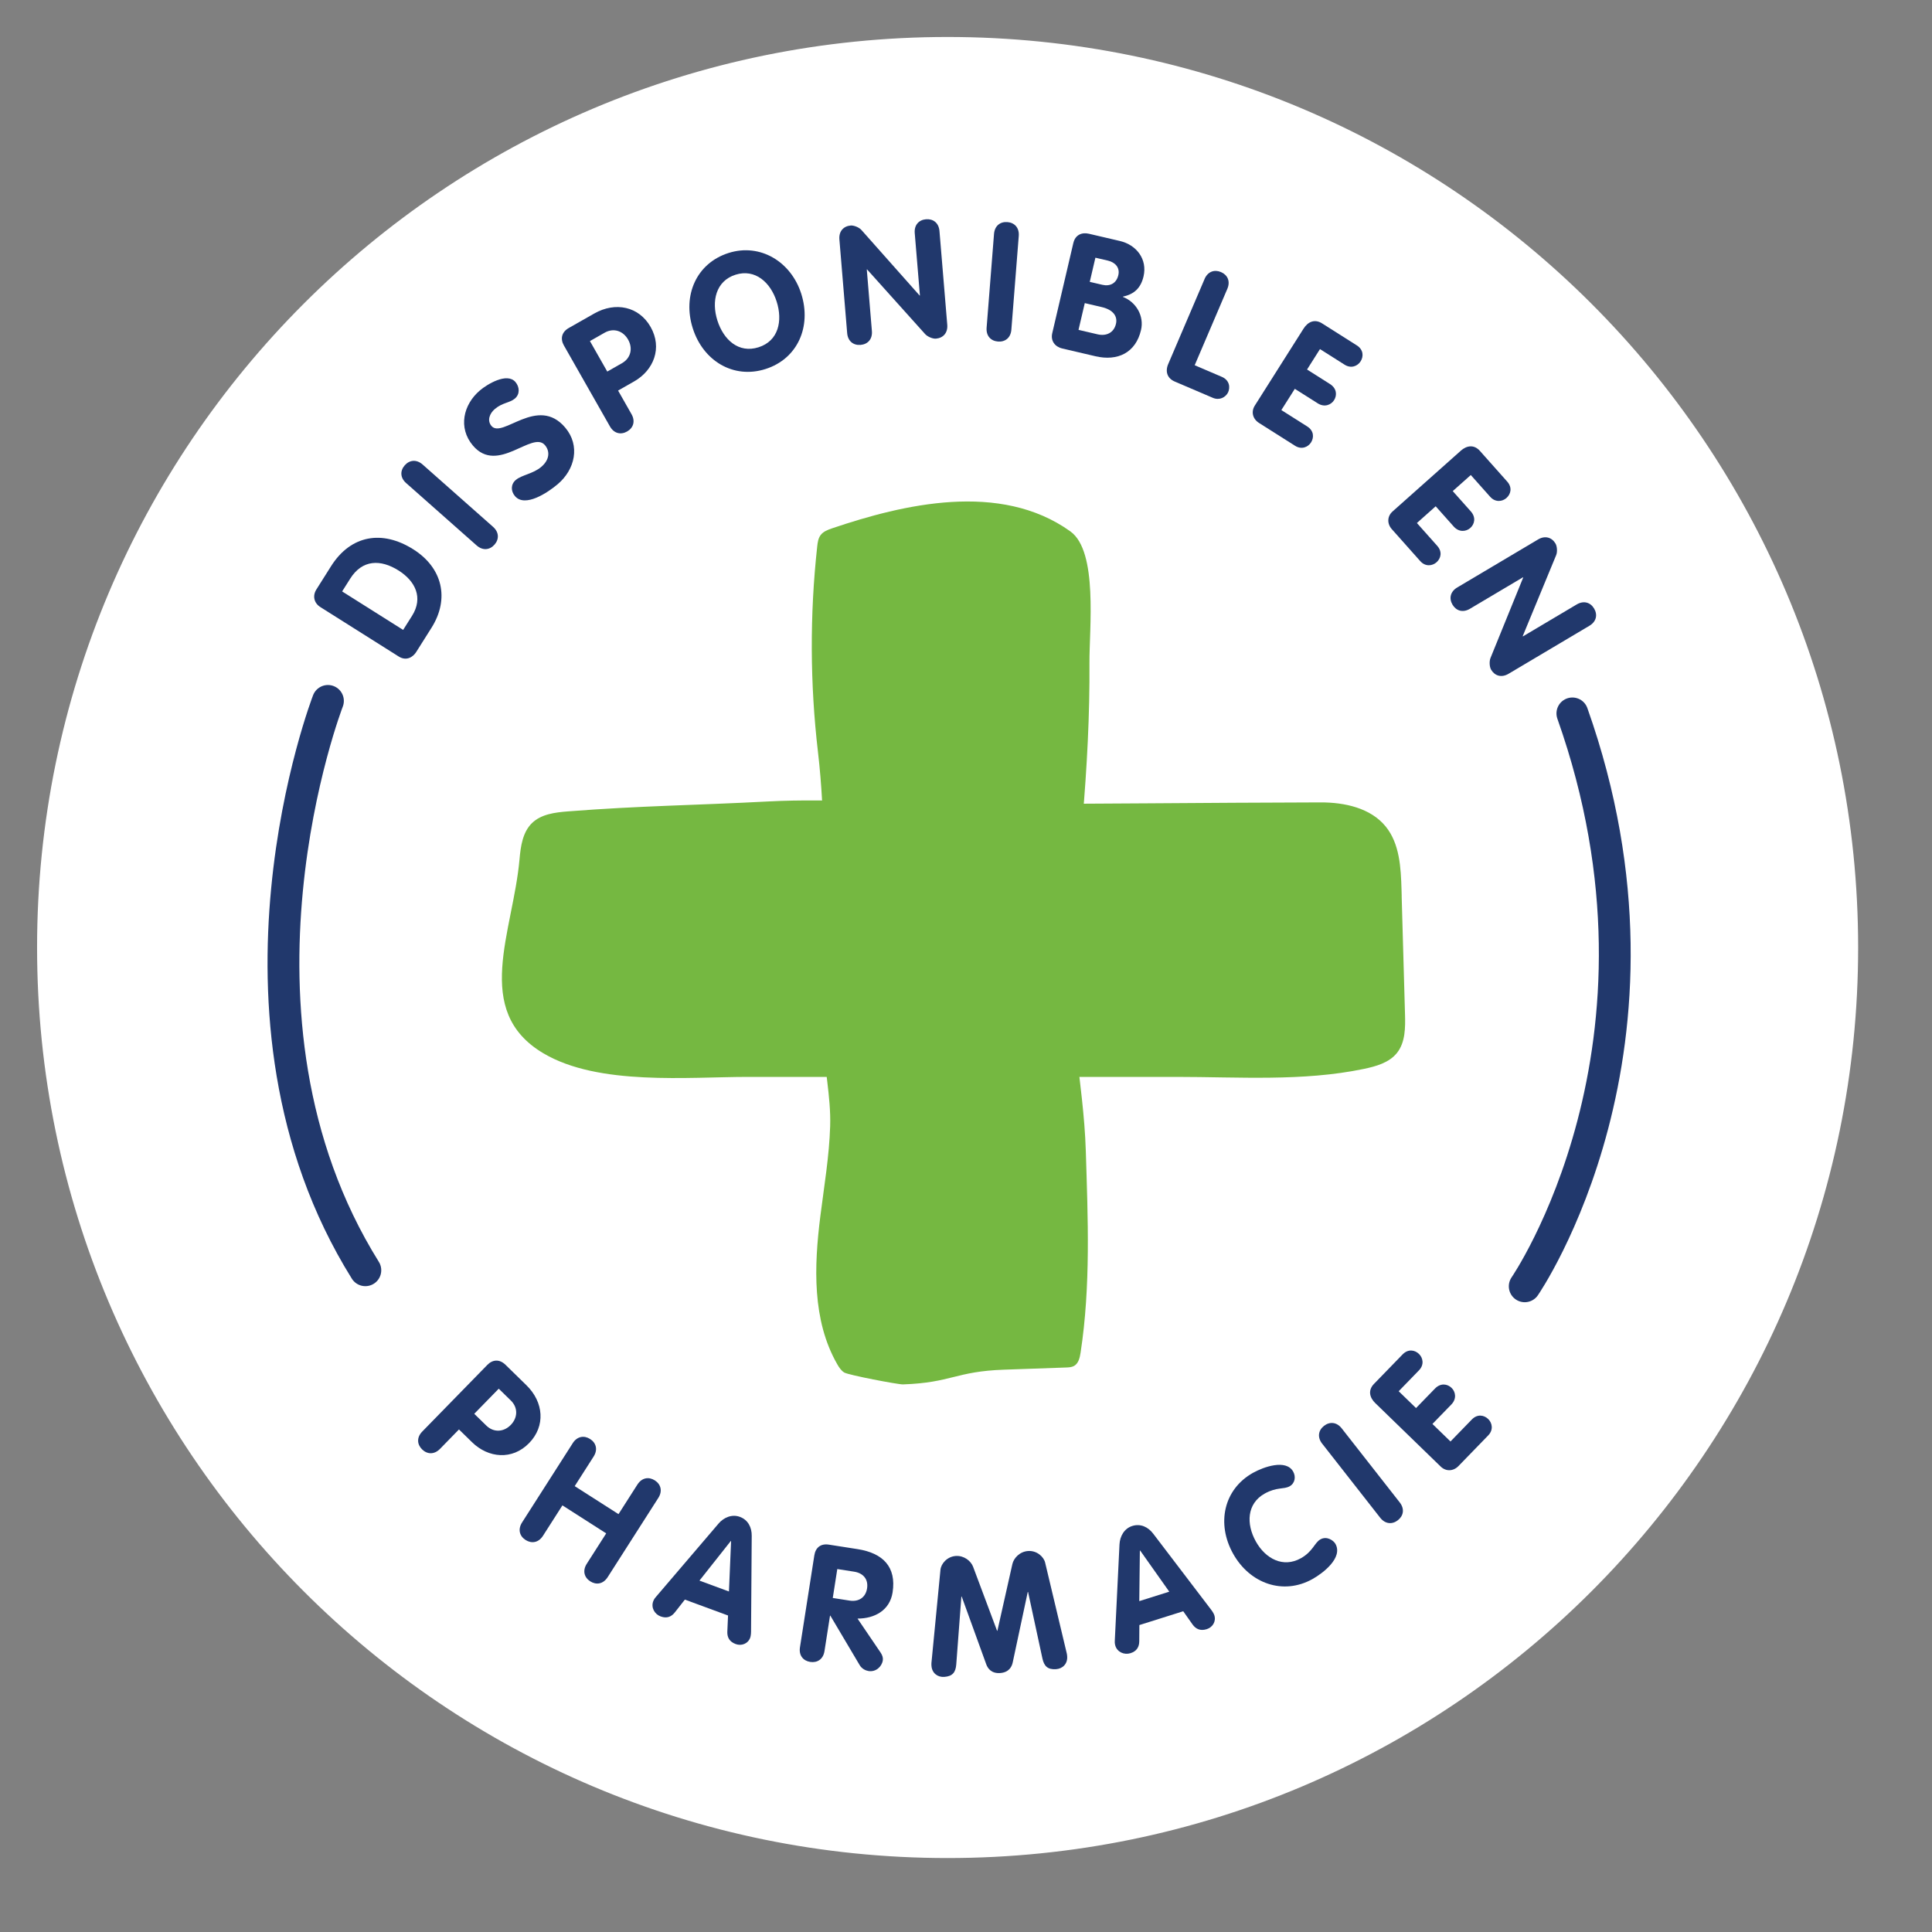 <?xml version="1.0" encoding="UTF-8"?><svg xmlns="http://www.w3.org/2000/svg" viewBox="0 0 1000 1000"><rect x="0" y="0" width="1000" height="1000" fill="#808080" stroke="none"/><defs><style>.cls-1{fill:#fff;}.cls-2{fill:#21386c;}.cls-3{fill:#75b841;}.cls-4{fill:none;stroke:#21386c;stroke-linecap:round;stroke-miterlimit:10;stroke-width:16.47px;}</style></defs><g id="fonds_blancs"><g><path class="cls-1" d="M490.48,961.21c-63.56,0-125.21-12.45-183.25-37-56.06-23.71-106.41-57.66-149.65-100.89s-77.18-93.58-100.89-149.65c-24.55-58.04-37-119.69-37-183.25s12.45-125.21,37-183.25c23.71-56.06,57.66-106.41,100.89-149.65s93.58-77.18,149.65-100.89c58.04-24.55,119.69-37,183.25-37s125.21,12.45,183.25,37c56.06,23.71,106.41,57.66,149.65,100.89s77.18,93.58,100.89,149.65c24.55,58.04,37,119.69,37,183.25s-12.45,125.21-37,183.25c-23.71,56.06-57.66,106.41-100.89,149.65s-93.58,77.18-149.65,100.89c-58.04,24.55-119.69,37-183.25,37Z"/><path class="cls-1" d="M490.48,20.14c63.49,0,125.08,12.43,183.06,36.96,56,23.69,106.3,57.6,149.49,100.79,43.19,43.19,77.1,93.49,100.79,149.49,24.52,57.98,36.96,119.57,36.96,183.06s-12.43,125.08-36.96,183.06c-23.69,56-57.6,106.3-100.79,149.49-43.19,43.19-93.48,77.1-149.49,100.79-57.98,24.52-119.57,36.96-183.06,36.96s-125.08-12.43-183.06-36.96c-56-23.69-106.3-57.6-149.49-100.79-43.19-43.19-77.1-93.49-100.79-149.49-24.52-57.98-36.96-119.57-36.96-183.06s12.43-125.08,36.96-183.06c23.69-56,57.6-106.3,100.79-149.49,43.19-43.19,93.48-77.1,149.49-100.79,57.98-24.52,119.57-36.96,183.06-36.96m0-1C230.19,19.14,19.19,230.14,19.19,490.43s211,471.29,471.29,471.29,471.29-211,471.29-471.29S750.76,19.14,490.48,19.14h0Z"/></g></g><g id="Calque_1"><g><g><g><path class="cls-2" d="M165.81,314.21c-3.33-2.1-4.11-5.84-2.06-9.09l7.58-12.02c10.24-16.22,26.51-18.92,42.59-8.77,15.21,9.6,18.84,25.66,9.44,40.58l-7.95,12.6c-1.51,2.39-4.91,4.9-9.04,2.3l-40.56-25.59Zm42.85,11.84l4.62-7.32c5.89-9.34,1.71-17.96-6.98-23.44-9.27-5.85-18.75-5.75-25.05,4.24l-4.16,6.59,31.58,19.92Z"/><path class="cls-2" d="M210.25,250.08c-3.21-2.84-3.19-6.48-.75-9.24,2.44-2.76,6.05-3.22,9.26-.39l36.43,32.23c3.21,2.84,3.19,6.48,.75,9.24-2.44,2.76-6.05,3.22-9.26,.38l-36.43-32.23Z"/><path class="cls-2" d="M266.8,197.74c2.16,2.55,2.39,6.28-.29,8.55-2.68,2.27-6.44,2.07-10.36,5.39-2.81,2.38-4.1,6.04-1.77,8.79,5.69,6.74,23.9-16.05,38.17,.84,7.91,9.36,5.11,21.71-3.93,29.34-5.04,4.26-16.9,12.26-22.09,6.11-2.16-2.55-2.23-6.08,.46-8.35,3.08-2.6,8.9-3.14,13.15-6.74,4.32-3.65,4.63-8.06,1.92-11.27-6.53-7.72-24.46,15.39-37.29,.21-7.74-9.16-5.02-21.21,3.68-28.57,3.66-3.1,13.99-9.46,18.36-4.29Z"/><path class="cls-2" d="M291.9,178.87c-1.99-3.5-1.22-6.99,2.51-9.11l13.18-7.49c10.94-6.22,23.12-3.69,29.17,6.96,6.18,10.87,1.62,22.42-8.58,28.22l-8.26,4.7,6.94,12.21c2.12,3.72,.92,7.16-2.28,8.98-3.2,1.82-6.77,1.09-8.88-2.63l-23.79-41.84Zm22.42,13.45l7.59-4.32c4.69-2.67,5.72-7.78,3.18-12.25-2.54-4.47-7.46-6.2-12.15-3.53l-7.59,4.32,8.97,15.78Z"/><path class="cls-2" d="M358.57,169.9c-5.39-16.98,1.89-33.67,18.54-38.96,16.41-5.21,32.36,4.55,37.62,21.12,5.37,16.9-1.8,33.65-18.54,38.96-16.57,5.26-32.26-4.22-37.62-21.12Zm43.43-13.8c-3.14-9.88-11.11-17.14-21.31-13.9-10.2,3.24-12.52,13.77-9.38,23.65,3.16,9.96,10.94,17.19,21.31,13.9,10.37-3.29,12.55-13.69,9.38-23.65Z"/><path class="cls-2" d="M434.47,123.92c-.35-4.27,2.18-6.88,5.85-7.19,1.62-.14,4.37,.93,5.61,2.37l30.05,33.85h.17l-2.68-32.27c-.36-4.27,2.18-6.88,5.85-7.19,3.67-.3,6.6,1.86,6.95,6.13l4.03,48.47c.35,4.27-2.18,6.88-5.85,7.19-1.62,.14-4.29-.93-5.61-2.37l-30.02-33.43h-.17l2.64,31.85c.35,4.27-2.18,6.88-5.85,7.19s-6.6-1.86-6.95-6.12l-4.02-48.48Z"/><path class="cls-2" d="M514.5,121.11c.33-4.27,3.26-6.45,6.93-6.16,3.67,.29,6.21,2.9,5.88,7.17l-3.83,48.51c-.33,4.27-3.26,6.44-6.93,6.15-3.67-.29-6.21-2.9-5.88-7.16l3.83-48.51Z"/><path class="cls-2" d="M555.59,125.7c.94-4,4.21-5.61,8.05-4.71l16.01,3.74c8.67,2.03,14.31,9.5,12.24,18.34-1.36,5.84-4.7,9.19-10.62,10.44l-.04,.17c6.86,2.66,11.06,9.89,9.36,17.14-2.75,11.76-12.07,16.26-23.58,13.57l-17.18-4.02c-3.83-.9-6.11-3.98-5.19-7.9l10.94-46.78Zm2.66,45.04l9.84,2.3c4.5,1.05,8.44-.75,9.53-5.42,.92-3.92-1.46-7.29-7.3-8.66l-8.84-2.07-3.24,13.84Zm5.81-24.85l6.5,1.52c4.09,.96,7.32-.84,8.29-5.01,.92-3.92-1.7-6.64-5.37-7.5l-6.5-1.52-2.92,12.51Z"/><path class="cls-2" d="M623.46,144.45c1.68-3.94,5.15-5.07,8.53-3.62s4.96,4.73,3.28,8.67l-16.9,39.54,14.02,6c4.02,1.72,4.47,5.45,3.25,8.09-1.27,2.53-4.43,4.26-7.89,2.78l-19.69-8.42c-3.86-1.65-5.07-5.15-3.38-9.08l18.79-43.95Z"/><path class="cls-2" d="M674.7,170.12c2.29-3.62,5.8-5.15,9.63-2.72l17.95,11.37c3.47,2.2,3.58,5.72,1.98,8.25-1.56,2.46-4.9,3.89-8.3,1.74l-12.74-8.07-6.69,10.57,11.87,7.52c3.55,2.25,3.73,5.81,2.12,8.34-1.56,2.46-4.97,3.85-8.45,1.65l-11.87-7.52-6.97,11,13.39,8.48c3.47,2.2,3.58,5.71,1.98,8.25-1.56,2.46-4.9,3.89-8.3,1.74l-18.67-11.83c-3.18-2.02-4.2-5.7-2.14-8.96l25.21-39.81Z"/><path class="cls-2" d="M756,233.36c3.2-2.85,6.99-3.36,10.01,.04l14.12,15.87c2.73,3.07,1.87,6.48-.37,8.47-2.17,1.94-5.78,2.39-8.46-.61l-10.02-11.26-9.34,8.32,9.34,10.49c2.79,3.14,1.98,6.61-.26,8.6-2.17,1.93-5.84,2.33-8.57-.74l-9.34-10.49-9.72,8.66,10.54,11.84c2.73,3.07,1.87,6.48-.37,8.47-2.18,1.94-5.78,2.4-8.46-.61l-14.69-16.51c-2.51-2.81-2.47-6.64,.41-9.2l35.19-31.32Z"/><path class="cls-2" d="M796.1,279.22c3.68-2.18,7.14-1.05,9.02,2.11,.83,1.4,1.08,4.34,.32,6.08l-17.28,41.84,.09,.15,27.84-16.53c3.68-2.18,7.14-1.05,9.02,2.11,1.88,3.17,1.22,6.75-2.46,8.93l-41.83,24.84c-3.68,2.19-7.14,1.06-9.02-2.11-.83-1.4-1.04-4.27-.32-6.08l16.92-41.62-.09-.15-27.47,16.31c-3.68,2.19-7.14,1.06-9.02-2.11-1.88-3.17-1.22-6.75,2.46-8.93l41.83-24.84Z"/></g><g><path class="cls-2" d="M252.19,706.51c2.81-2.88,6.38-3.1,9.44-.11l10.84,10.59c9.01,8.79,9.94,21.19,1.39,29.96-8.73,8.95-21.1,7.76-29.5-.43l-6.8-6.64-9.81,10.05c-2.99,3.06-6.63,2.86-9.26,.29s-2.92-6.2,.07-9.26l33.62-34.43Zm-6.72,25.27l6.25,6.1c3.86,3.77,9.07,3.34,12.65-.33,3.59-3.68,3.89-8.89,.03-12.66l-6.25-6.1-12.68,12.99Z"/><path class="cls-2" d="M296.43,747c2.31-3.61,5.91-4.15,9.01-2.17,3.1,1.98,4.12,5.48,1.81,9.09l-9.78,15.3,22.67,14.49,9.78-15.3c2.31-3.61,5.91-4.15,9.01-2.17,3.1,1.98,4.12,5.48,1.81,9.09l-26.21,41c-2.31,3.61-5.91,4.15-9.01,2.17-3.1-1.98-4.12-5.48-1.81-9.09l10.06-15.74-22.66-14.49-10.06,15.74c-2.31,3.61-5.91,4.15-9.01,2.17-3.1-1.98-4.12-5.48-1.81-9.09l26.21-41Z"/><path class="cls-2" d="M371.89,788.62c2.73-3.19,6.96-5.01,11.06-3.5,4.26,1.57,6.2,5.48,6.14,9.84l-.35,49.53c0,1.46-.24,2.65-.45,3.21-1.15,3.13-4.53,4.36-7.5,3.26-3.37-1.24-4.41-3.63-4.33-6.34l.37-8.44-22.34-8.23-5.17,6.59c-1.72,2.2-4.06,3.34-7.35,2.13-3.22-1.19-5.06-4.6-3.88-7.82,.47-1.29,1.23-2.1,1.54-2.44l32.26-37.77Zm-9.86,29.5l15.27,5.63,1.11-26.06-.16-.06-16.22,20.49Z"/><path class="cls-2" d="M421.49,805.08c.63-4.06,3.31-6.24,7.54-5.58l14.89,2.33c13.03,2.04,20.15,9.13,18.08,22.41-1.45,9.3-9.31,13.54-18.15,13.54l11.98,17.64c.98,1.45,1.29,2.8,1.11,3.99-.52,3.3-3.64,6.1-7.36,5.52-1.52-.24-3.46-1.15-4.56-2.97l-15.23-25.69-.17-.03-2.87,18.36c-.66,4.23-3.74,6.17-7.38,5.61-3.64-.57-5.97-3.36-5.31-7.59l7.43-47.54Zm9.55,22.03l8.71,1.36c4.65,.73,8.3-1.56,9.04-6.3,.75-4.82-2.05-7.95-6.7-8.67l-8.71-1.36-2.34,14.97Z"/><path class="cls-2" d="M486.78,812.53c.3-3.11,3.39-6.84,7.92-7.16,4.27-.29,7.82,2.55,8.97,5.57l12.41,33.14h.17l7.76-34.54c.73-3.14,3.85-6.45,8.12-6.74,4.53-.31,8.1,2.96,8.83,6l11.23,47.13c.12,.51,.15,1.02,.18,1.45,.26,3.76-2.31,6.34-5.73,6.58-4.36,.3-6.2-1.55-7.08-5.52l-7.43-34.43h-.17l-7.79,36.52c-.46,2.09-1.88,5.11-6.49,5.43-4.62,.32-6.44-2.48-7.18-4.48l-12.72-35.1h-.17l-2.65,35.14c-.32,4.06-1.89,6.14-6.25,6.44-3.42,.23-6.32-1.97-6.58-5.73-.03-.43-.06-.94-.02-1.46l4.67-48.23Z"/><path class="cls-2" d="M579.45,799.37c.21-4.19,2.44-8.22,6.6-9.53,4.33-1.36,8.25,.54,10.88,4.03l30.01,39.39c.9,1.15,1.43,2.25,1.61,2.82,1,3.19-.91,6.21-3.94,7.17-3.43,1.08-5.71-.18-7.3-2.37l-4.87-6.9-22.7,7.15-.06,8.37c-.02,2.79-1.17,5.13-4.52,6.18-3.27,1.03-6.82-.55-7.85-3.81-.41-1.31-.31-2.42-.28-2.88l2.42-49.61Zm10.24,29.37l15.52-4.89-15.06-21.29-.16,.05-.3,26.13Z"/><path class="cls-2" d="M648.6,762.31c5.46-3.05,17.07-7.19,20.75-.61,1.5,2.69,.93,6.05-1.84,7.6-3.07,1.71-6.62,.27-12.9,3.77-9.27,5.18-9.67,15.7-4.57,24.82,4.97,8.89,14.09,13.8,23.28,8.66,6.28-3.51,7.06-8.07,10.13-9.78,3.36-1.88,6.81,.61,7.77,2.33,4.01,7.18-6.36,15.13-11.89,18.22-15.17,8.48-32.44,2.34-41.08-13.14-8.69-15.55-4.91-33.35,10.34-41.87Z"/><path class="cls-2" d="M684.36,747.25c-2.64-3.37-1.96-6.95,.94-9.22,2.9-2.27,6.54-2.07,9.18,1.3l30.01,38.31c2.64,3.37,1.96,6.95-.94,9.22-2.9,2.27-6.54,2.07-9.18-1.3l-30-38.31Z"/><path class="cls-2" d="M711.87,726.28c-3.07-2.98-3.86-6.73-.69-9.99l14.8-15.24c2.86-2.95,6.33-2.34,8.48-.25,2.09,2.03,2.81,5.59,0,8.48l-10.5,10.82,8.98,8.71,9.79-10.08c2.92-3.01,6.44-2.46,8.6-.37,2.09,2.03,2.75,5.65-.11,8.6l-9.79,10.08,9.34,9.07,11.04-11.37c2.86-2.95,6.32-2.34,8.48-.25,2.09,2.03,2.81,5.59,0,8.48l-15.39,15.86c-2.62,2.71-6.44,2.94-9.21,.26l-33.81-32.81Z"/></g><path class="cls-4" d="M169.74,362.79s-62.97,162.71,19.36,294.69"/><path class="cls-4" d="M789.2,665.79s85.72-124.22,24.66-296.53"/></g><g><path class="cls-3" d="M519.7,708.94c-25.15,.88-27.15,6.74-52.3,7.62-2.5,.09-28.32-4.84-30.44-6.16-1.61-1.01-2.68-2.67-3.62-4.31-13.03-22.72-12-50.68-8.72-76.66,1.95-15.48,4.59-30.94,5.07-46.56,.48-15.6-3.33-30.34-3.32-45.8,0-14.85,0-29.7,0-44.55,0-34.6,1.03-68.9-2.98-103.21-4.13-35.3-4.28-71.07-.41-106.41,.23-2.07,.51-4.24,1.74-5.91,1.41-1.9,3.77-2.79,6.01-3.55,36.62-12.38,86.93-24.48,123.3,1.61,14.41,10.34,9.74,50.47,9.87,68.2,.19,26.46-1.3,54.4-3.59,80.77-2.02,23.28-1.92,42.65-4.49,66.05-3.92,35.77,5.07,69.51,6.19,105.62,1.08,34.8,2.59,69.87-2.7,104.43-.4,2.62-1.07,5.58-3.38,6.88-1.23,.69-2.71,.76-4.12,.81l-32.11,1.13Z"/><path class="cls-3" d="M725.5,463.88c.58,20.36,1.15,40.71,1.73,61.07,.2,6.95,.19,14.54-4.12,19.99-4.06,5.13-10.89,7.01-17.29,8.35-31.5,6.55-64.73,4.11-96.86,4.11h-221.61c-31.22,0-77.61,4.7-106.12-12.23-36.99-21.96-15.63-62.79-12.32-100.49,.59-6.69,1.62-13.94,6.42-18.63,4.75-4.65,11.92-5.55,18.55-6.07,37.68-2.94,66.07-3.15,103.99-5.16,32.3-1.71,74.06,1.36,106.42,1.36,59.77,0,119.6-.72,179.28-.86,12.38-.03,25.85,2.87,33.66,12.47,7.23,8.89,7.87,21.26,8.2,32.72l.09,3.35Z"/></g></g><g id="layer1" transform="translate(6368.914,13668.2)"><g id="g1162"><path id="path1041" class="cls-1" d="M484.24,362.16c-4.13,.01-8.09,.88-11.24,1.88-19.73,6.22-23.75,27.57-12.96,47.51,7.04,12.05,21.67,16.63,35.94,21.56,15.53,6.28,38.53,8.53,32.2,33.92-3.41,13.66-15.36,20.93-25.88,25.11l-.2,10.92c23.82-5.64,40.44-19.07,40.72-45.56,.3-27.9-30.86-31.91-53.03-38.59-29.17-8.4-29.53-38.5-15.76-46.78,8.22-4.95,24.39-1.43,24.48,11.59,.02,2.84-1.52,4.08-2.89,5.64-3.52,3.99,.26,9.89,3.44,15.8,6.64,12.35,9.78,6.01,11.76-.75,2.11-7.17,5.84-13.24-.81-18.18-3.2-2.38-3.51-5.74-4.45-8.4-4.37-12.37-13.16-15.69-21.32-15.67h0Zm35.05,84.39c-42.09,.3-82.32,.35-124.79,.35,1.77,3.31,7.76,5.38,13.43,6.77,13.35,3.27,24,5.54,33.38,15.55,13.5,14.4,30.87,19.42,49.96,20.97l-.3,38.29c2.81,.64,5.77,.74,8.45,.52l.3-39.17c11.5-2.57,22-14.84,24.38-23.42,1.49-5.98,1.2-10.25-.08-13.54-.98-2.53-2.6-4.57-4.73-6.33h0Zm25.31,0c1.11,3.26,1.71,6.92,1.66,10.97-.07,6.96-2.33,13.15-4.46,18.58,2.86-2.1,5.6-4.5,8.21-7.23,9.53-10.01,20.19-12.7,33.62-15.55,5.72-1.21,11.71-3.46,13.53-6.77h-52.56Zm-56.16,46.94c-11.8,2.56-20.63,11.48-21.58,22.67-2.21,26,38.97,34.53,54.08,19.39,6.43-6.43,8.87-21.71-3.39-25.66-5.44-1.75-9.54-2.26-14.74-.62l-.02,8.22c10.71-4.09,16.47,5.86,5.45,11.88-4.18,2.12-12.48,3.39-19.83,1.01-14.33-4.66-14.37-17.11,.12-26.24l-.1-10.65Zm.02,20.46c-3.53,1.62-5.9,4.5-7.69,7.12,.69,2.11,2.07,3.99,4.85,5.83,1.3-2.76,1.31-2.85,3.11-3.99l-.27-8.95Zm-15.15,25.23c-2.83,7.14-2.16,23.94,20.69,28.08,11.36,2.06,24.34,1.26,30.33,9.78-1.15-10.18-11.37-12.39-22.22-14.04-18.59-4.59-20.83-12.61-20.41-19.09l-8.39-4.73Zm17.54,5.53l-.08,10.56c2.1,1.28,4.85,2.52,8.43,3.62l.1-13.3c-2.82-.03-5.66-.33-8.45-.88h0Zm-.19,24.94l-.02,2.38c-.04,5.45,.81,12.2-4.39,14.29-12.73,5.12-22.94,8.04-37.03,10.03-4.36,.61-11.74,5.44-.04,5.27,33.12,.03,57.01-.35,90.13-.35,11.69,.17,4.39-4.65,.04-5.27-14.06-1.99-23.44-4.91-36.09-10.03-5.16-2.09-4.21-8.84-4.17-14.29v-.58c-3.01-.4-5.7-.77-8.44-1.45h0Z"/></g></g></g></svg>